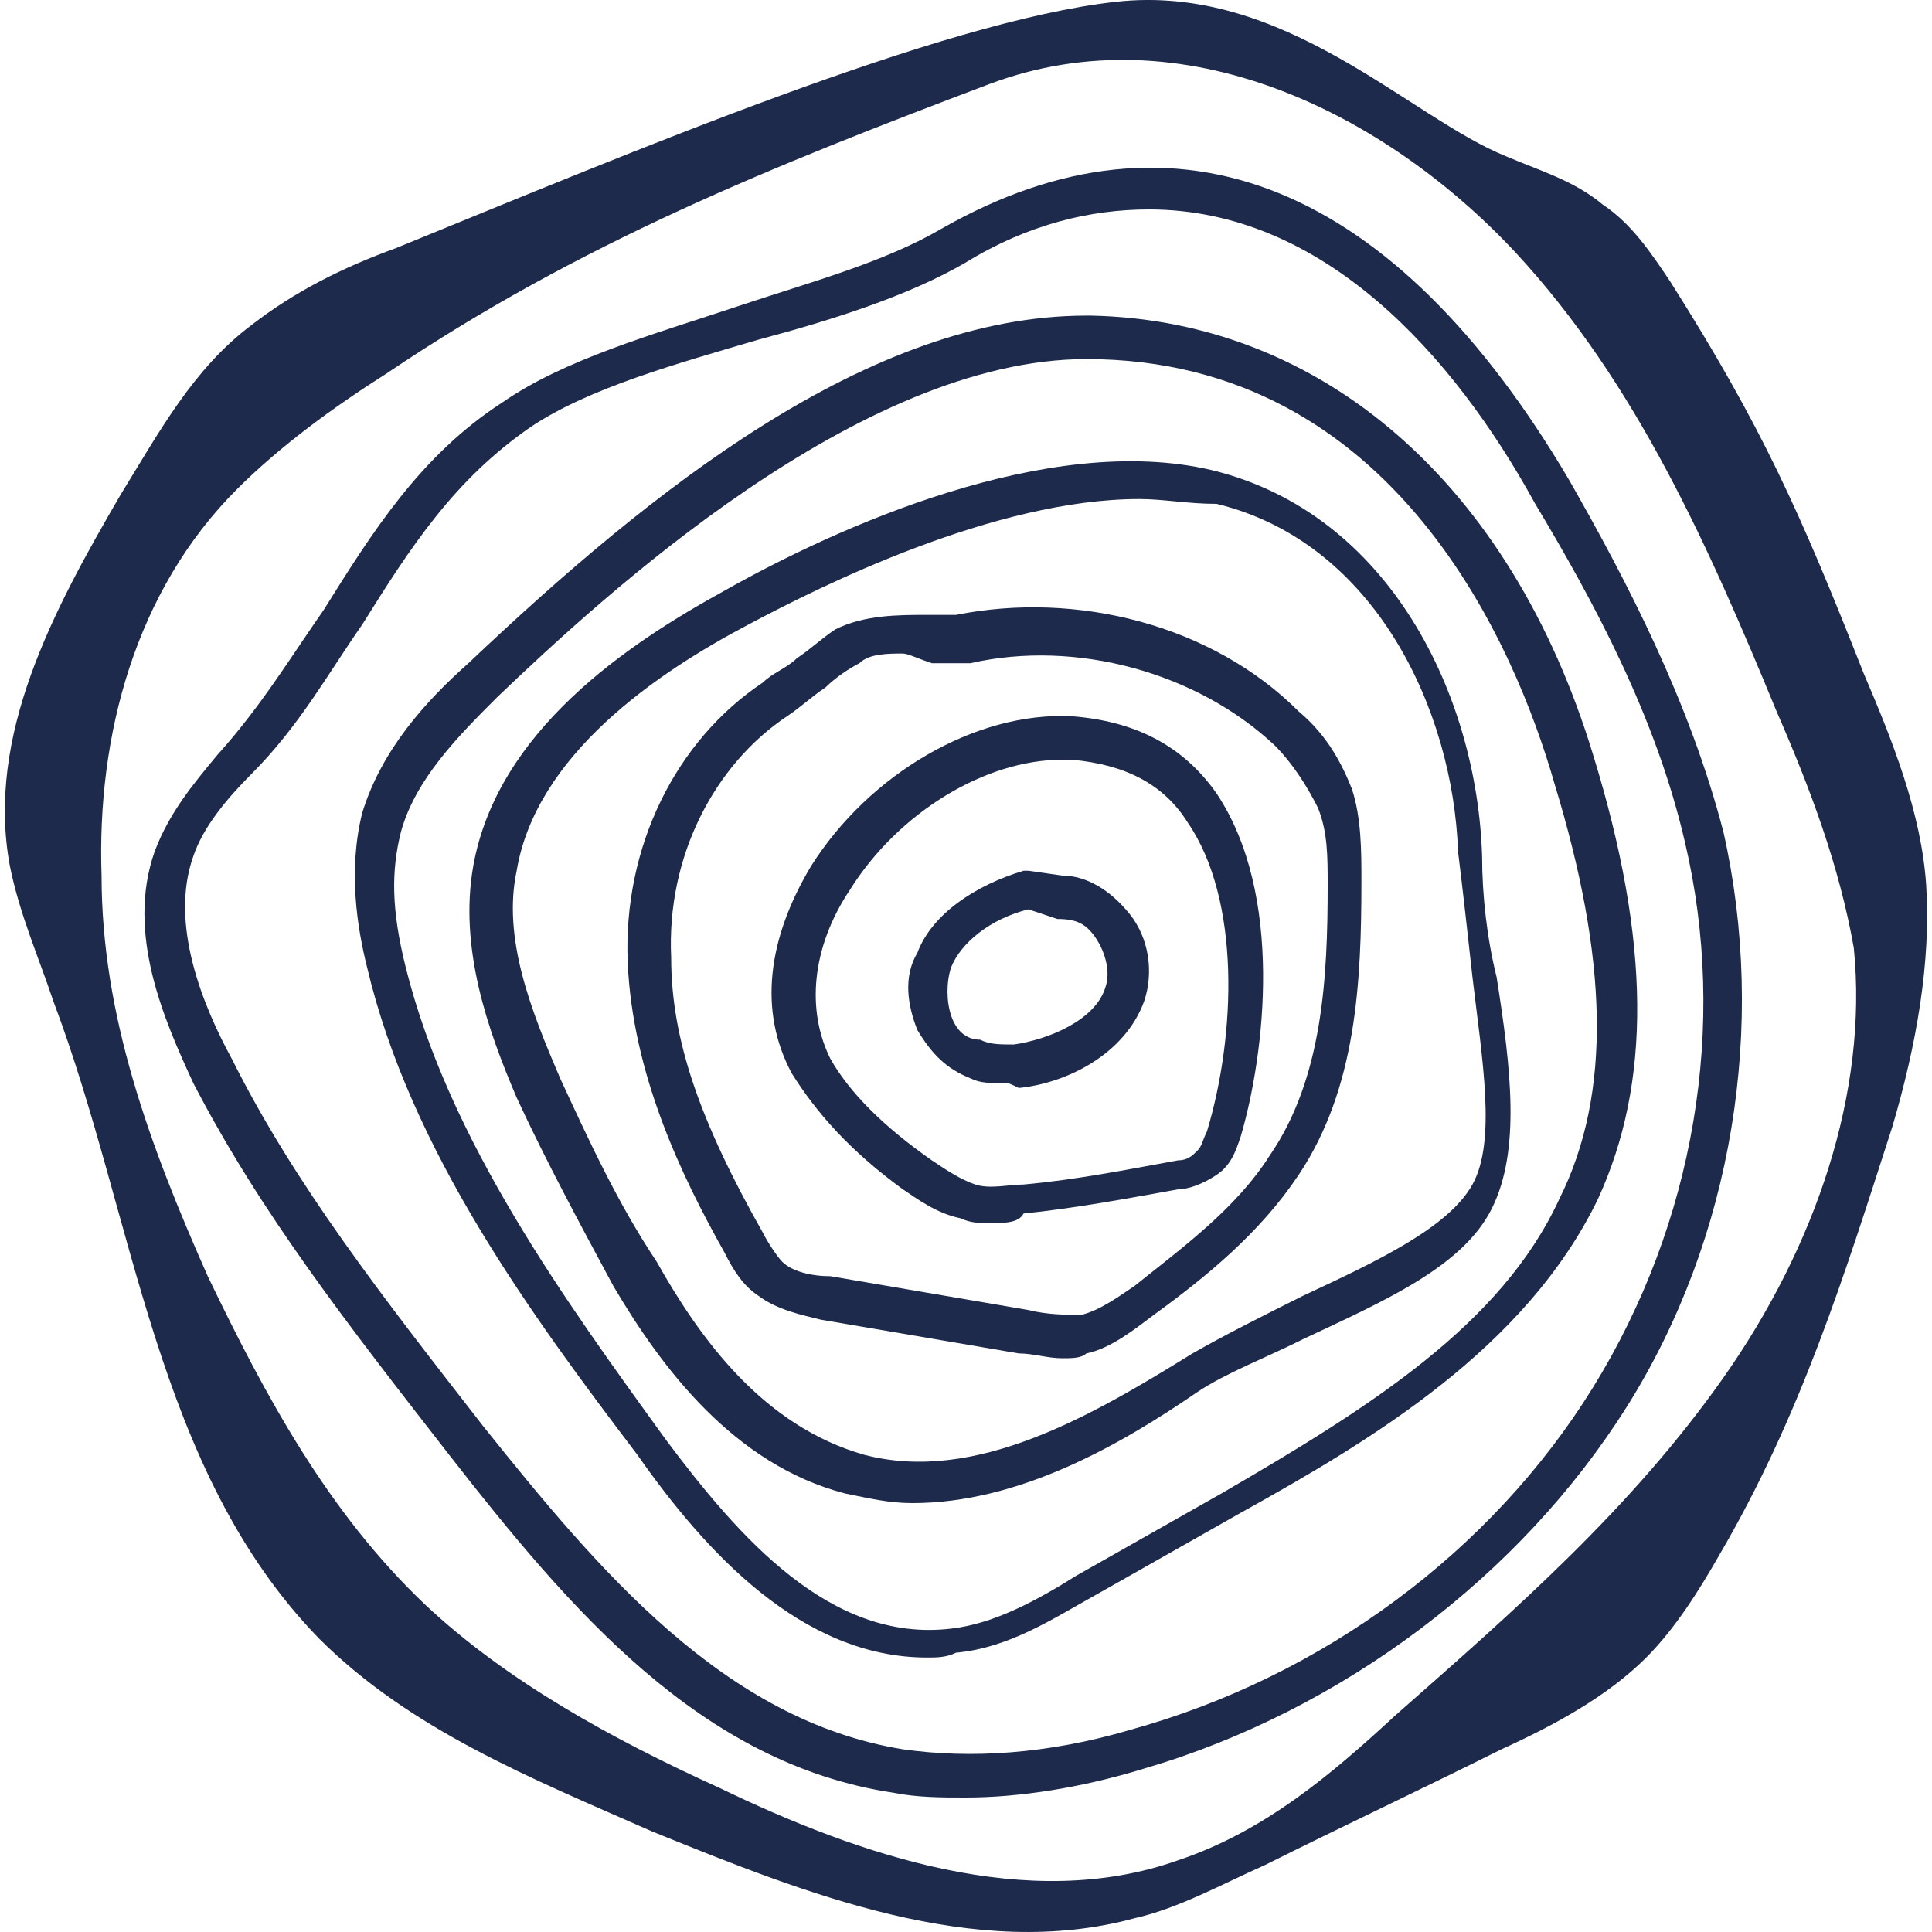 <svg width="30" height="30" viewBox="0 0 30 30" fill="none" xmlns="http://www.w3.org/2000/svg">
<path d="M29.91 13.746C29.835 12.621 29.385 11.497 28.936 10.448C27.961 7.974 27.362 6.625 25.938 4.376C25.638 3.927 25.338 3.477 24.888 3.177C24.438 2.802 23.914 2.653 23.389 2.428C21.89 1.828 19.941 -0.271 17.318 0.029C14.619 0.329 9.822 2.353 6.15 3.852C5.325 4.152 4.576 4.526 3.901 5.051C3.002 5.726 2.477 6.7 1.877 7.674C0.828 9.473 -0.222 11.422 0.153 13.446C0.303 14.195 0.603 14.87 0.828 15.545C2.102 18.918 2.402 22.815 4.95 25.439C6.374 26.863 8.248 27.612 10.122 28.437C12.521 29.411 15.144 30.46 17.618 29.786C18.292 29.636 18.967 29.261 19.641 28.961C20.841 28.362 22.115 27.762 23.314 27.163C24.139 26.788 24.963 26.338 25.563 25.738C26.012 25.289 26.387 24.689 26.687 24.164C27.961 21.991 28.636 19.817 29.385 17.494C29.76 16.219 29.985 14.945 29.91 13.746ZM26.762 21.391C25.338 23.415 23.539 24.989 21.665 26.638C20.691 27.537 19.641 28.437 18.292 28.887C15.969 29.711 13.345 28.811 11.171 27.762C9.523 27.013 7.874 26.113 6.599 24.914C5.1 23.49 4.126 21.691 3.226 19.817C2.327 17.793 1.577 15.77 1.577 13.596C1.502 11.422 2.102 9.174 3.676 7.6C4.351 6.925 5.175 6.325 6 5.801C8.998 3.777 11.996 2.578 15.369 1.303C18.367 0.179 21.515 1.753 23.539 3.927C25.413 5.951 26.537 8.499 27.587 11.047C28.111 12.247 28.561 13.446 28.786 14.72C29.011 16.969 28.186 19.367 26.762 21.391Z" fill="#1D2A4C"/>
<path d="M15.594 16.819C15.369 16.819 15.219 16.819 15.069 16.744C14.694 16.594 14.47 16.369 14.245 15.994C14.095 15.62 14.02 15.17 14.245 14.795C14.47 14.195 15.144 13.746 15.894 13.521H15.969L16.493 13.596C16.868 13.596 17.243 13.821 17.543 14.195C17.842 14.57 17.917 15.095 17.767 15.545C17.468 16.369 16.568 16.819 15.819 16.894C15.669 16.819 15.669 16.819 15.594 16.819ZM15.969 14.12C15.369 14.27 14.919 14.645 14.769 15.02C14.694 15.245 14.694 15.545 14.769 15.77C14.844 15.994 14.994 16.144 15.219 16.144C15.369 16.219 15.519 16.219 15.744 16.219C16.268 16.144 17.018 15.845 17.168 15.32C17.243 15.095 17.168 14.795 17.018 14.57C16.868 14.345 16.718 14.27 16.418 14.27L15.969 14.12Z" fill="#1D2A4C"/>
<path d="M15.369 18.992C15.219 18.992 15.069 18.992 14.919 18.918C14.544 18.843 14.245 18.618 14.02 18.468C13.195 17.868 12.671 17.269 12.296 16.669C11.771 15.695 11.921 14.57 12.596 13.446C13.495 12.022 15.144 11.047 16.643 11.122C17.618 11.197 18.367 11.572 18.892 12.322C19.941 13.896 19.641 16.369 19.267 17.643C19.192 17.868 19.117 18.093 18.892 18.243C18.667 18.393 18.442 18.468 18.292 18.468C17.468 18.618 16.643 18.768 15.894 18.843C15.819 18.992 15.594 18.992 15.369 18.992ZM16.493 11.797C15.294 11.797 13.945 12.621 13.195 13.821C12.596 14.72 12.521 15.695 12.896 16.444C13.195 16.969 13.72 17.494 14.47 18.018C14.694 18.168 14.919 18.318 15.144 18.393C15.369 18.468 15.669 18.393 15.894 18.393C16.718 18.318 17.468 18.168 18.292 18.018C18.442 18.018 18.517 17.943 18.592 17.868C18.667 17.793 18.667 17.718 18.742 17.568C19.192 16.069 19.267 13.971 18.442 12.771C18.067 12.172 17.468 11.872 16.643 11.797C16.643 11.797 16.568 11.797 16.493 11.797Z" fill="#1D2A4C"/>
<path d="M16.493 21.091C16.268 21.091 16.044 21.016 15.819 21.016L12.746 20.492C12.446 20.417 12.071 20.342 11.771 20.117C11.546 19.967 11.396 19.742 11.246 19.442C10.572 18.243 9.822 16.669 9.747 14.945C9.672 13.146 10.497 11.497 11.846 10.598C11.996 10.448 12.221 10.373 12.371 10.223C12.596 10.073 12.746 9.923 12.97 9.773C13.42 9.548 13.945 9.548 14.395 9.548C14.544 9.548 14.769 9.548 14.844 9.548C16.718 9.174 18.817 9.698 20.166 11.047C20.616 11.422 20.841 11.872 20.991 12.247C21.14 12.696 21.14 13.221 21.14 13.671C21.14 15.245 21.066 16.894 20.166 18.243C19.566 19.142 18.742 19.817 17.917 20.417C17.618 20.642 17.243 20.941 16.868 21.016C16.793 21.091 16.643 21.091 16.493 21.091ZM14.02 10.148C13.795 10.148 13.495 10.148 13.345 10.298C13.195 10.373 12.97 10.523 12.82 10.673C12.596 10.822 12.446 10.972 12.221 11.122C11.097 11.872 10.347 13.296 10.422 14.87C10.422 16.144 10.872 17.419 11.846 19.142C11.921 19.292 12.071 19.517 12.146 19.592C12.296 19.742 12.596 19.817 12.896 19.817L15.969 20.342C16.268 20.417 16.568 20.417 16.793 20.417C17.093 20.342 17.393 20.117 17.618 19.967C18.367 19.367 19.192 18.768 19.716 17.943C20.541 16.744 20.616 15.17 20.616 13.746C20.616 13.296 20.616 12.921 20.466 12.546C20.316 12.247 20.091 11.872 19.791 11.572C18.592 10.448 16.718 9.923 15.069 10.298C14.919 10.298 14.694 10.298 14.47 10.298C14.245 10.223 14.095 10.148 14.02 10.148Z" fill="#1D2A4C"/>
<path d="M14.17 23.34C13.795 23.34 13.495 23.265 13.12 23.19C11.396 22.74 10.272 21.241 9.523 19.967C8.998 18.992 8.473 18.018 8.023 17.044C7.574 15.994 7.124 14.72 7.349 13.446C7.724 11.347 9.747 9.998 11.246 9.174C12.97 8.199 16.268 6.7 18.817 7.3C21.59 7.974 22.939 10.822 23.014 13.296C23.014 13.896 23.089 14.57 23.239 15.17C23.464 16.594 23.614 17.868 23.164 18.768C22.715 19.667 21.515 20.192 20.241 20.791C19.641 21.091 19.042 21.316 18.592 21.616C17.393 22.44 15.819 23.34 14.17 23.34ZM17.692 7.749C15.444 7.749 12.746 9.099 11.621 9.698C10.197 10.448 8.323 11.722 8.023 13.521C7.799 14.57 8.248 15.695 8.698 16.744C9.148 17.718 9.597 18.693 10.197 19.592C10.872 20.791 11.846 22.141 13.42 22.59C15.144 23.04 16.943 21.991 18.517 21.016C19.042 20.716 19.641 20.417 20.241 20.117C21.365 19.592 22.49 19.067 22.864 18.393C23.239 17.718 23.014 16.444 22.864 15.17C22.789 14.495 22.715 13.821 22.64 13.221C22.565 11.047 21.365 8.424 18.892 7.824C18.442 7.824 18.067 7.749 17.692 7.749Z" fill="#1D2A4C"/>
<path d="M14.395 25.738C12.446 25.738 10.947 24.089 9.897 22.59C8.248 20.417 6.374 17.868 5.7 15.02C5.55 14.42 5.4 13.521 5.625 12.621C5.925 11.647 6.599 10.898 7.274 10.298C10.122 7.6 13.495 4.901 16.868 4.901H16.943C20.541 4.976 23.464 7.525 24.738 11.722C25.638 14.645 25.638 16.819 24.813 18.618C23.689 20.941 21.29 22.366 19.267 23.49L17.018 24.764C16.343 25.139 15.669 25.588 14.844 25.663C14.694 25.738 14.544 25.738 14.395 25.738ZM16.868 5.576C13.345 5.576 9.373 9.248 7.724 10.822C7.124 11.422 6.449 12.097 6.225 12.921C6.075 13.521 6.075 14.12 6.3 15.02C6.974 17.718 8.773 20.192 10.347 22.366C11.471 23.865 12.896 25.514 14.769 25.289C15.444 25.214 16.119 24.839 16.718 24.464L18.967 23.19C21.29 21.841 23.314 20.567 24.213 18.618C25.038 16.969 24.963 14.87 24.139 12.172C23.539 10.073 21.665 5.576 16.868 5.576Z" fill="#1D2A4C"/>
<path d="M14.994 27.912C14.619 27.912 14.245 27.912 13.87 27.837C10.872 27.387 8.848 24.989 6.974 22.59C5.4 20.567 4.051 18.843 3.002 16.819C2.552 15.845 1.952 14.495 2.402 13.221C2.627 12.621 3.002 12.172 3.376 11.722C4.051 10.972 4.501 10.223 5.025 9.473C5.775 8.274 6.524 7.075 7.799 6.25C8.773 5.576 10.122 5.201 11.471 4.751C12.596 4.376 13.72 4.077 14.619 3.552C18.292 1.453 21.665 2.877 24.363 7.45C25.263 9.024 26.237 10.898 26.762 12.921C27.437 15.919 26.912 19.217 25.263 21.841C23.614 24.464 20.841 26.563 17.767 27.462C16.793 27.762 15.819 27.912 14.994 27.912ZM17.842 3.252C16.943 3.252 15.969 3.477 14.994 4.077C14.095 4.601 12.896 4.976 11.771 5.276C10.497 5.651 9.148 6.025 8.248 6.625C7.049 7.45 6.374 8.499 5.625 9.698C5.1 10.448 4.651 11.272 3.901 12.022C3.526 12.397 3.151 12.846 3.002 13.296C2.627 14.345 3.151 15.62 3.601 16.444C4.576 18.393 5.925 20.117 7.499 22.141C9.298 24.389 11.246 26.713 14.02 27.163C15.069 27.312 16.268 27.238 17.543 26.863C20.541 26.038 23.164 24.089 24.738 21.541C26.312 18.992 26.837 15.919 26.162 13.071C25.713 11.122 24.738 9.323 23.839 7.824C22.565 5.501 20.541 3.252 17.842 3.252Z" fill="#1D2A4C"/>
</svg>
